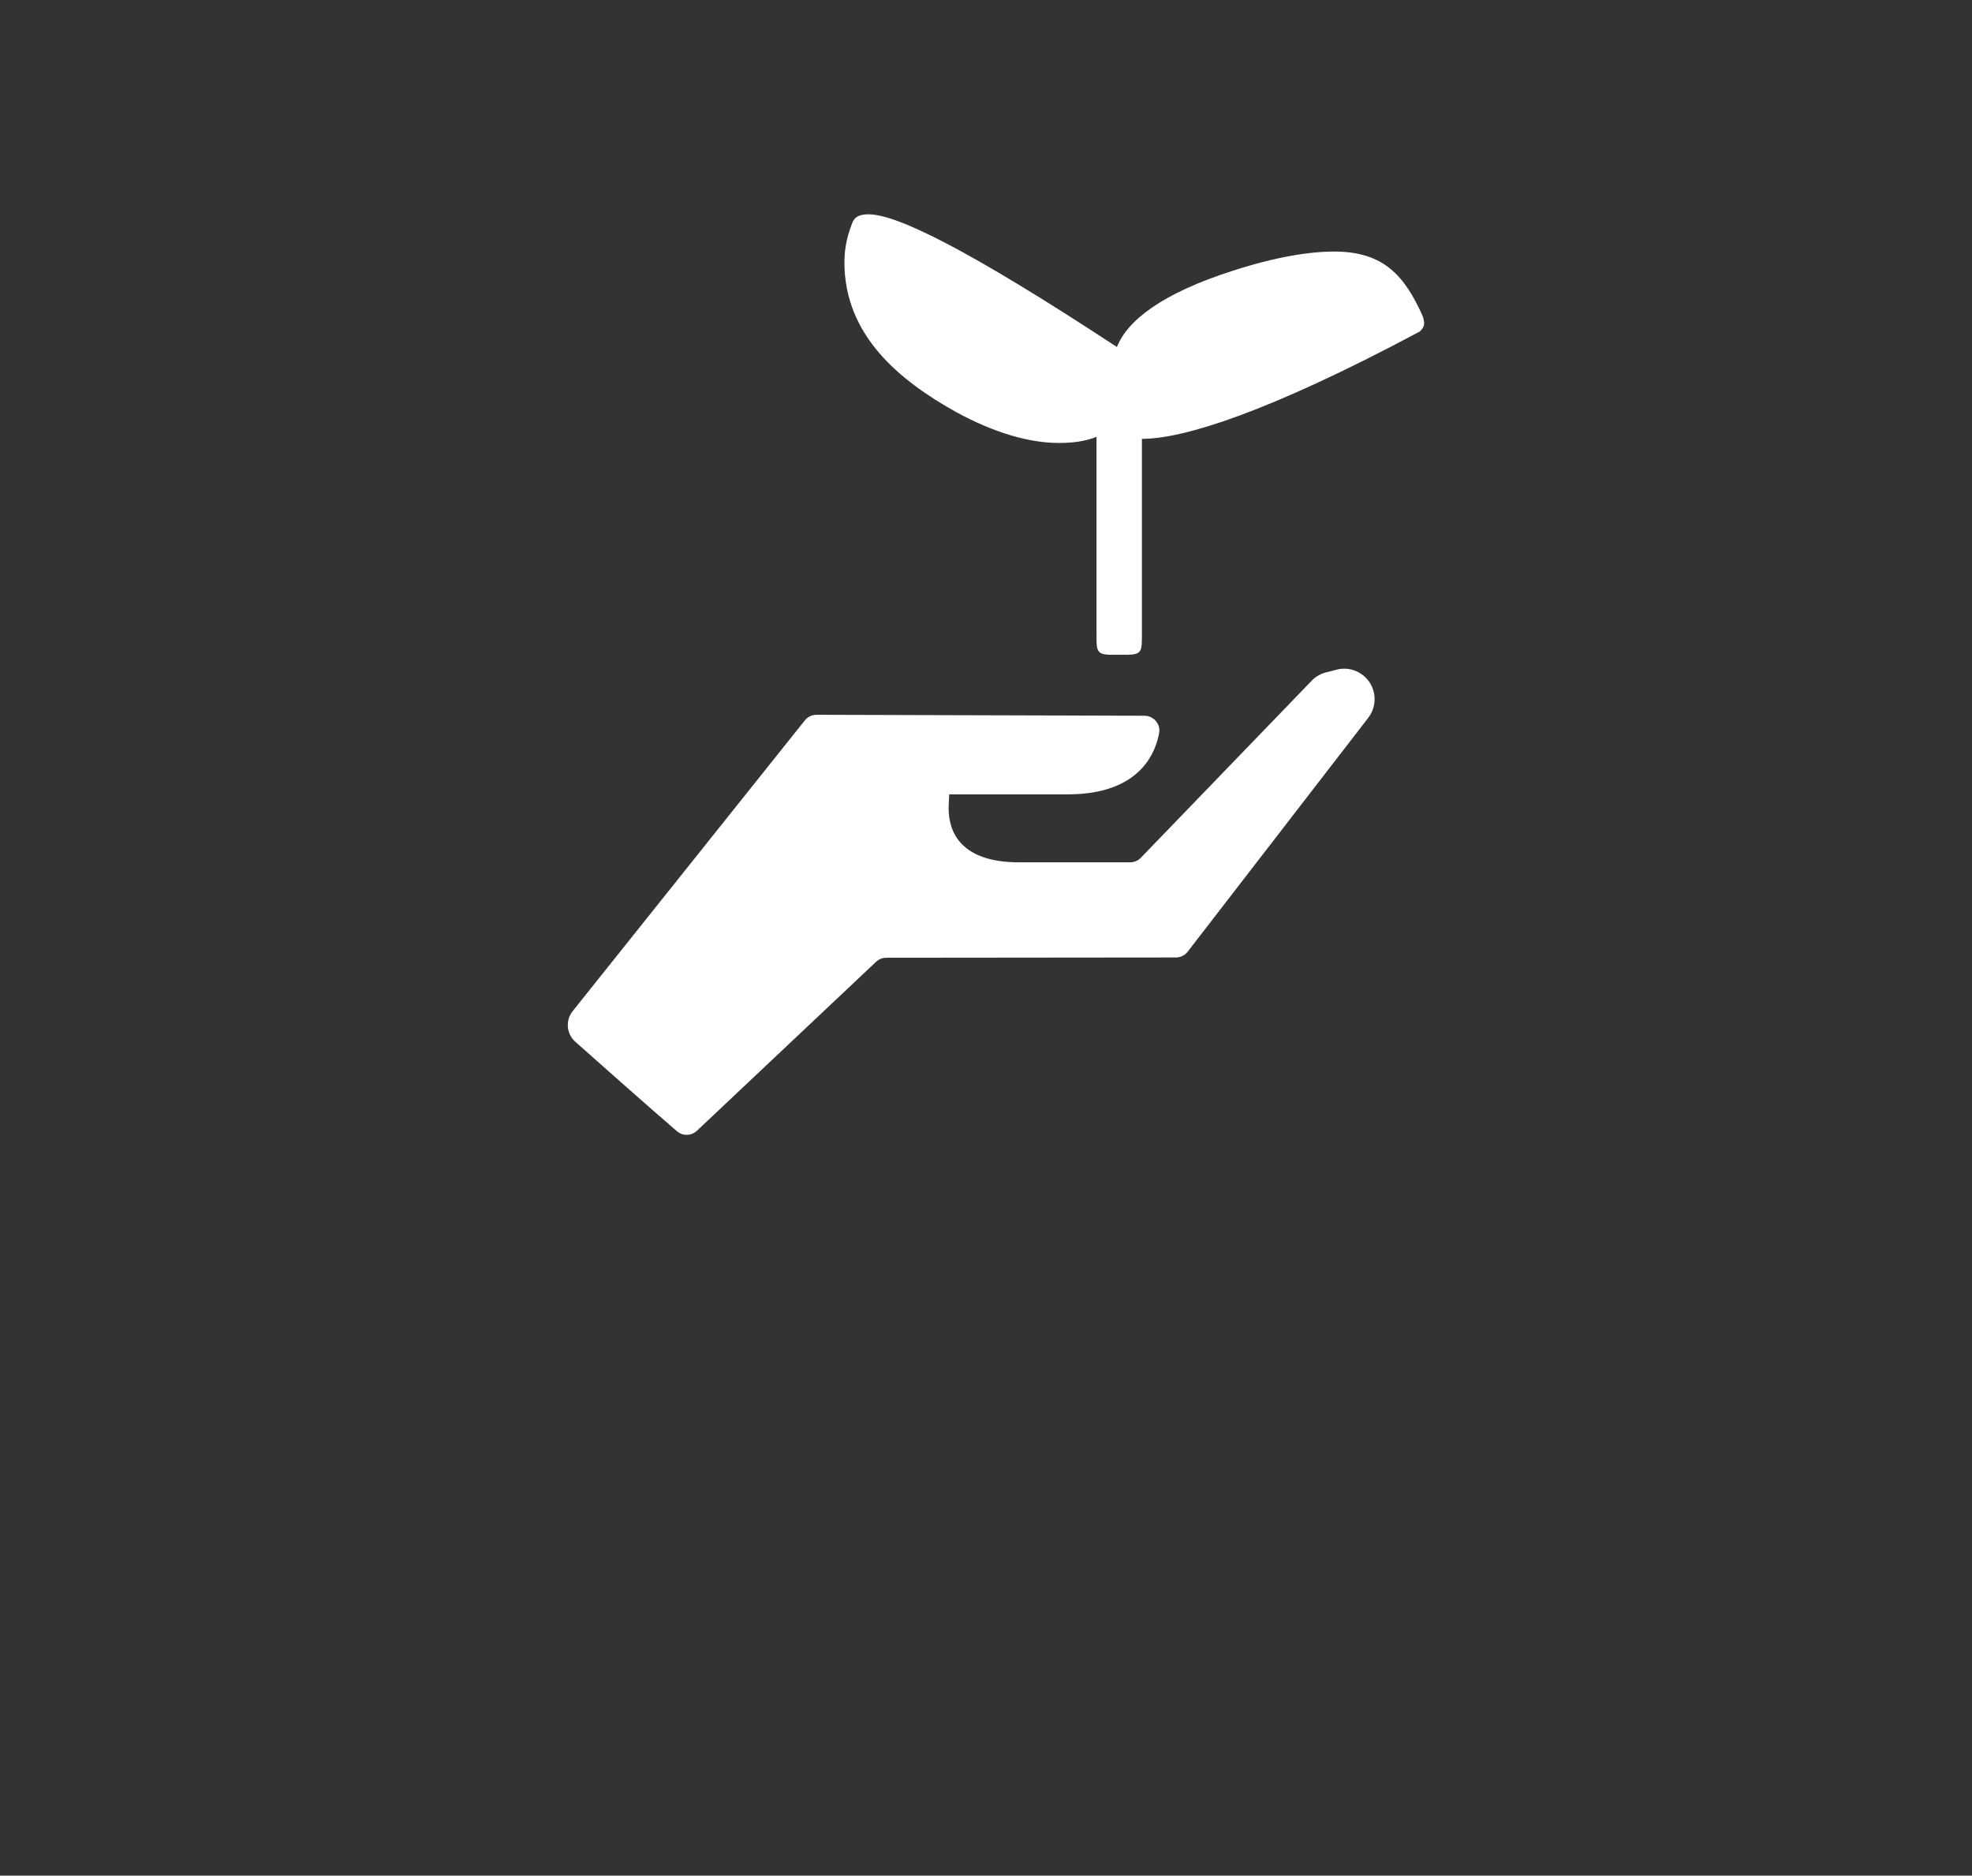 <?xml version="1.0" encoding="UTF-8"?>
<svg id="uuid-8c376cb8-7613-4ea8-b657-d6083423e0bb" data-name="uuid-2c843007-7f26-46e9-8b1e-8d4b681f3dad" xmlns="http://www.w3.org/2000/svg" viewBox="0 0 105.021 99.876">
  <rect x="0" y="0" width="105.021" height="99.876" fill="#333333" stroke="none"/>
  <defs>
    <style>
      .uuid-1d801e7a-0e9e-4646-9cfd-e79d13a3fda3 {
        fill: #fff;
      }
    </style>
  </defs>
  <path class="uuid-1d801e7a-0e9e-4646-9cfd-e79d13a3fda3" d="m71.186,35.66l-.566.144c-.292.074-.558.229-.767.446l-9.069,9.397c-.151.172-.369.271-.599.271h-5.922c-1.532,0-2.614-.396-3.217-1.177-.477-.619-.546-1.361-.521-1.874l.027-.568h6.313c1.761,0,3.088-.465,3.941-1.379.573-.618.823-1.331.925-1.884.089-.482-.294-.922-.785-.923l-17.46-.051c-.243-.001-.473.11-.624.299l-12.362,15.48c-.395.494-.336,1.209.136,1.63,1.375,1.222,4.084,3.626,5.419,4.769.309.265.764.251,1.061-.028l9.538-8.995c.147-.139.343-.217.545-.217l15.424-.015c.24-0.0.467-.109.618-.295l9.628-12.468c.326-.422.424-.978.261-1.486-.262-.817-1.114-1.289-1.945-1.078Z"/>
  <path class="uuid-1d801e7a-0e9e-4646-9cfd-e79d13a3fda3" d="m75.761,16.819c-.951-2.12-2.065-3.424-4.701-3.424-1.304,0-3.071.272-5.354,1.006-3.859,1.223-5.68,2.691-6.223,4.077-7.99-5.245-11.74-7.066-13.235-7.066-.516,0-.761.163-.87.489-.19.489-.408,1.169-.408,2.065,0,3.913,2.962,6.305,5.924,7.963,2.038,1.114,3.913,1.658,5.49,1.658.734,0,1.413-.082,2.011-.326v10.544c0,.843,0,1.06.788,1.06h.815c.815,0,.815-.19.815-1.06v-10.436c2.174,0,6.631-1.359,14.784-5.707.163-.136.245-.299.245-.435,0-.109-.027-.272-.082-.408Z"/>
</svg>